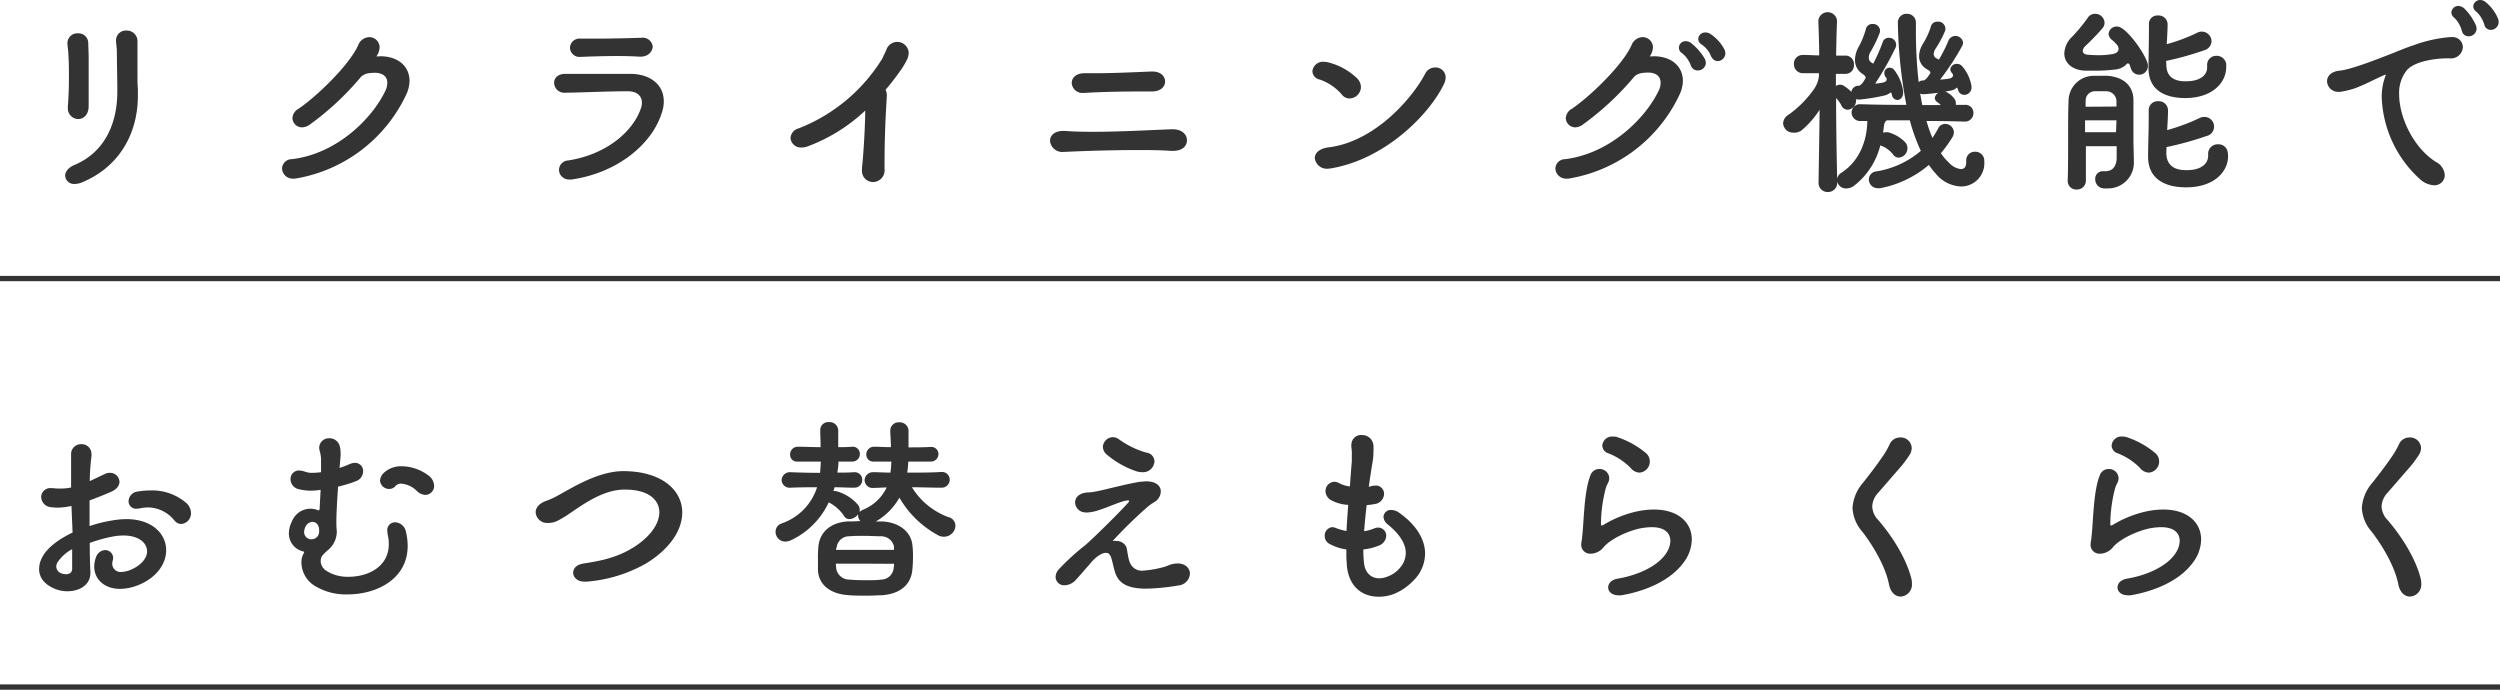 <svg xmlns="http://www.w3.org/2000/svg" viewBox="0 0 471.2 130"><defs><style>.cls-1{fill:none;stroke:#333;stroke-miterlimit:10;}.cls-2{fill:#333;}</style></defs><g id="レイヤー_2" data-name="レイヤー 2"><g id="レイヤー_1-2" data-name="レイヤー 1"><line class="cls-1" y1="129.5" x2="471.2" y2="129.5"/><path class="cls-2" d="M13.47,95.36a12.46,12.46,0,0,1-2.6.32,11.89,11.89,0,0,1-1.19-.08,2,2,0,0,1-1.92-1.92A1.71,1.71,0,0,1,9.6,92c.12,0,.24,0,.35,0a8.82,8.82,0,0,0,1.45.08,8.79,8.79,0,0,0,2-.2c0-1.44,0-2.76,0-3.84s0-2,0-2.44a1.85,1.85,0,0,1,1.92-1.88,1.83,1.83,0,0,1,1.92,1.88,1.5,1.5,0,0,1,0,.4,40.74,40.74,0,0,0-.32,4.68l2.88-1.36a1.92,1.92,0,0,1,.92-.2,1.77,1.77,0,0,1,1.8,1.68c0,.68-.48,1.44-1.64,1.92-1.48.64-2.8,1.16-4,1.6,0,1.64,0,3.24,0,4.84A25.45,25.45,0,0,1,21,98.12a17.92,17.92,0,0,1,2.76-.28c5,0,7.56,2.84,7.56,5.88,0,2.52-1.8,5.24-5.44,6.63a9.29,9.29,0,0,1-3.24.64c-3,0-4.88-1.84-4.88-4.2a5.17,5.17,0,0,1,.36-1.83,1.9,1.9,0,0,1,1.72-1.28,1.5,1.5,0,0,1,1.4,2,1.63,1.63,0,0,0-.08.61,1.56,1.56,0,0,0,1.76,1.51,4.9,4.9,0,0,0,1.8-.44c2-.88,3-2.23,3-3.43,0-1.64-1.6-3-4.48-3a11.18,11.18,0,0,0-2.2.24,27.18,27.18,0,0,0-4.12,1.16c0,2.72.08,4.88.12,5.43v.21c0,2.31-2.08,3.47-4.32,3.47a6.19,6.19,0,0,1-2.52-.52c-2-.88-2.83-2.2-2.83-3.67a4.69,4.69,0,0,1,.48-2c.92-2,3.27-3.64,5.83-4.88ZM10.83,106a1.71,1.71,0,0,0-.23.79,1.45,1.45,0,0,0,1,1.29,2.43,2.43,0,0,0,.84.15c.56,0,1.12-.23,1.16-1v-3.72A7.66,7.66,0,0,0,10.83,106Zm22.08-7.84a6.42,6.42,0,0,0-5.08-2.52,7.44,7.44,0,0,0-1.36.16,4.45,4.45,0,0,1-.68.08,1.41,1.41,0,0,1-1.56-1.4A1.9,1.9,0,0,1,26,92.64a13.82,13.82,0,0,1,2.28-.2,9.87,9.87,0,0,1,6.92,2.44A2.63,2.63,0,0,1,36,96.76a2,2,0,0,1-1.88,2A1.59,1.59,0,0,1,32.91,98.12Z"/><path class="cls-2" d="M60.43,92.32a11.14,11.14,0,0,1-1.87.16,9,9,0,0,1-2.24-.28,1.93,1.93,0,0,1-1.56-1.88,1.58,1.58,0,0,1,1.68-1.64,4,4,0,0,1,1,.2,3.6,3.6,0,0,0,1.39.24A14.69,14.69,0,0,0,60.51,89c0-.76,0-1.48,0-2.12a5.86,5.86,0,0,0-.23-1.8,2.46,2.46,0,0,1-.12-.72,1.83,1.83,0,0,1,1.91-1.76,2,2,0,0,1,2,1.64,5,5,0,0,1,.12,1.08,3.66,3.66,0,0,1,0,.68L64,88.2c.64-.2,1.32-.48,1.88-.72a2.76,2.76,0,0,1,1-.24,1.52,1.52,0,0,1,1.56,1.6A2,2,0,0,1,67,90.72c-1,.4-2.24.76-3.28,1-.2,2.88-.32,5.32-.32,6.48,0,.28,0,.48,0,.6,0,.52.08,1.16.08,1.52a4.57,4.57,0,0,1-1.2,2.92c-.48.52-1.52,1.24-1.72,1.84a2,2,0,0,0-.12.67,2.27,2.27,0,0,0,1.08,1.84,7.44,7.44,0,0,0,4.2,1.12c3.56,0,7.56-1.83,7.56-6.15a7.19,7.19,0,0,0-.2-1.76,5.62,5.62,0,0,1-.08-.72,1.47,1.47,0,0,1,1.48-1.64,2.18,2.18,0,0,1,2,1.64,12,12,0,0,1,.36,2.8c0,6.31-5.92,9.15-11.28,9.15a11.27,11.27,0,0,1-6.35-1.68,5.27,5.27,0,0,1-2.4-4.27,3.4,3.4,0,0,1,.44-1.8.68.68,0,0,0,.08-.2c0-.08-.08-.12-.24-.16a3.46,3.46,0,0,1-2.64-3.48A5.14,5.14,0,0,1,55,98.32a3.79,3.79,0,0,1,3.52-2.44,4,4,0,0,1,1.51.32h0c.13,0,.17-.12.21-.24Zm-.28,7.6c0-1-.59-1.56-1.28-1.56a1.54,1.54,0,0,0-1.27.88,2.36,2.36,0,0,0-.28,1,1.35,1.35,0,0,0,.88,1.32,1.08,1.08,0,0,0,.51.08,1.42,1.42,0,0,0,1.44-1.44Zm18.44-7.36a4.73,4.73,0,0,0-2.92-1.4,1.37,1.37,0,0,0-1.16.48,1.5,1.5,0,0,1-1.16.52,1.71,1.71,0,0,1-1.72-1.6,2.21,2.21,0,0,1,.76-1.48,4.74,4.74,0,0,1,3.36-1.2,8.49,8.49,0,0,1,4.92,1.68,2.54,2.54,0,0,1,1.16,2,1.7,1.7,0,0,1-1.68,1.72A2.41,2.41,0,0,1,78.59,92.56Z"/><path class="cls-2" d="M110.55,109.63h-.36c-1.4,0-2.16-.84-2.16-1.67s.64-1.56,2-1.76c4.08-.6,6.92-1.41,9.76-3.28,3-2,4.48-4.36,4.48-6.36,0-2.4-2.12-4.28-6.4-4.28h-.36c-3.76.08-7.32,2.56-10.11,4.48A20.32,20.32,0,0,1,105,98.2a3.86,3.86,0,0,1-1.68.36,2.16,2.16,0,0,1-2.36-2c0-.84.64-1.72,2.12-2.2a15.76,15.76,0,0,0,2.28-1.08c2.39-1.28,7.35-4.48,12.11-4.48,7.16,0,11.12,3.52,11.12,7.8,0,3.2-2.2,6.8-6.88,9.64A27,27,0,0,1,110.55,109.63Z"/><path class="cls-2" d="M171.19,87.08a16.93,16.93,0,0,1-.2,2c2.28,0,4.52,0,6.36-.12h.08A1.44,1.44,0,0,1,179,90.4a1.5,1.5,0,0,1-1.56,1.52h-.08c-1.68,0-3.56-.08-5.48-.08a13.52,13.52,0,0,0,6.92,5.64,1.66,1.66,0,0,1,1.28,1.6,2.15,2.15,0,0,1-2.12,2.08,2.18,2.18,0,0,1-1-.2,18.62,18.62,0,0,1-7.44-7.16,11.86,11.86,0,0,1-4.44,4.48c.48,0,.92,0,1.28,0,3.4.24,5.32,2.12,5.6,4.36a17,17,0,0,1,.12,2.15,25.83,25.83,0,0,1-.12,2.6c-.24,2.64-2.08,4.52-5.72,4.8-.68,0-1.64.08-2.68.08-1.44,0-3,0-3.88-.12-3.08-.24-5.35-1.84-5.51-4.64,0-.59,0-1.35,0-2.07a21.43,21.43,0,0,1,.09-2.52c.28-2.56,2.16-4.4,5.47-4.64.6,0,1.48,0,2.44-.08a1.43,1.43,0,0,1-.44-1c0-.12,0-.2,0-.28a2.1,2.1,0,0,1-1.6.92,1.13,1.13,0,0,1-1-.52,7.54,7.54,0,0,0-2.87-2.6h-.08a14.73,14.73,0,0,1-6.88,7,3,3,0,0,1-1.28.36,1.84,1.84,0,0,1-1.84-1.88,1.64,1.64,0,0,1,1.08-1.52A10.62,10.62,0,0,0,154,91.84c-1.55,0-3.15,0-4.91.08H149a1.5,1.5,0,0,1-1.68-1.44A1.56,1.56,0,0,1,149,89H149c2,.08,3.8.12,5.56.12.08-.72.11-1.4.15-2.12-1.47,0-2.91,0-4.31,0h-.08a1.28,1.28,0,0,1-1.4-1.32,1.44,1.44,0,0,1,1.44-1.48h0c1.36,0,2.84.08,4.31.08,0-1.12-.07-2.2-.07-3.12v-.08a1.5,1.5,0,0,1,1.64-1.52,1.61,1.61,0,0,1,1.75,1.6v3.12c.88,0,1.72,0,2.56-.08h.08a1.34,1.34,0,0,1,1.44,1.36A1.42,1.42,0,0,1,160.67,87h0c-.88,0-1.76,0-2.64,0v.16c0,.64-.12,1.28-.2,1.92,1.08,0,2.12,0,3.12-.08H161a1.43,1.43,0,0,1,1.52,1.44A1.47,1.47,0,0,1,161,91.92h-.08c-1.2,0-2.4-.08-3.63-.08a4.89,4.89,0,0,1-.21.72,2,2,0,0,1,.48,0,8.2,8.2,0,0,1,4.12,2.56,1.47,1.47,0,0,1,.36,1,1.5,1.5,0,0,1,0,.4,1.46,1.46,0,0,1,.6-.44,8.43,8.43,0,0,0,4.48-4.2c-.8,0-1.6.08-2.4.08h-.08a1.5,1.5,0,0,1-1.68-1.44A1.56,1.56,0,0,1,164.59,89h.08c1,0,2.12.08,3.16.08A17.53,17.53,0,0,0,168,87c-1.12,0-2.2,0-3.2,0h-.08a1.31,1.31,0,0,1-1.44-1.32,1.45,1.45,0,0,1,1.48-1.48h0c1,0,2,.08,3.16.08,0-1.16-.12-2.28-.12-3.12v0a1.56,1.56,0,0,1,1.68-1.56,1.64,1.64,0,0,1,1.76,1.6v3.12c1.44,0,2.84,0,4.12-.08h.08a1.34,1.34,0,0,1,1.44,1.36A1.42,1.42,0,0,1,175.43,87h0c-1.32,0-2.76,0-4.2,0Zm-13.64,16.56c1.76,0,3.56,0,5.4,0s3.68,0,5.56,0a2.64,2.64,0,0,1,0-.56,2.45,2.45,0,0,0-2.48-2c-.76,0-1.92-.08-3-.08s-2.24,0-2.88.08a2.35,2.35,0,0,0-2.44,2Zm5.4,2.6c-1.84,0-3.64,0-5.4,0a6.76,6.76,0,0,0,.08,1,2.47,2.47,0,0,0,2.44,2c.8.08,2,.12,3.08.12s2.2,0,2.92-.12a2.39,2.39,0,0,0,2.36-2.07,6.7,6.7,0,0,0,.08-.92C166.63,106.28,164.75,106.24,163,106.24Z"/><path class="cls-2" d="M213,106.12a2.41,2.41,0,0,0,2.48,1.43,19.41,19.41,0,0,0,3.84-.67c.56-.13,1.08-.44,1.64-.56a4.48,4.48,0,0,1,1-.12c1.56,0,2.32,1,2.32,1.92a2.37,2.37,0,0,1-2.2,2.23,40.62,40.62,0,0,1-6.08.6h-.32c-3.2-.08-4.92-1-5.56-3.24-.24-.75-.44-1.88-.68-2.59s-.56-.92-1-.92c-.8,0-2,.8-3,2.08-1,1.11-1.72,2-2.57,2.91a3,3,0,0,1-2.19,1.12,1.6,1.6,0,0,1-1.72-1.56,2.18,2.18,0,0,1,.56-1.4,43.59,43.59,0,0,1,5.07-4.63c1.4-1.2,6.28-6,8.08-8a1.1,1.1,0,0,0,.16-.28c0-.08-.08-.12-.16-.12a1.73,1.73,0,0,1-.2,0c-1.28.16-3.36,1.2-5.4,1.84a8,8,0,0,1-2.24.44,3.68,3.68,0,0,1-.72-.08,1.93,1.93,0,0,1-1.47-1.84c0-.92.76-1.84,2.63-1.88,1.44,0,6.28-1.48,9.64-2,.4,0,.76-.08,1.08-.08,2,0,2.8.92,2.8,1.92a2.38,2.38,0,0,1-1.24,2,9.8,9.8,0,0,0-1.6,1.2,83,83,0,0,0-6.12,6s-.08.08-.08.12a.14.14,0,0,0,.08,0,.4.4,0,0,1,.12,0,2,2,0,0,1,.48,0,2.05,2.05,0,0,1,1.88,1.16C212.51,103.92,212.63,105.36,213,106.12ZM215.27,89a3.79,3.79,0,0,1-1.28-.24,16.92,16.92,0,0,1-5.28-3,2,2,0,0,1-.84-1.52,1.93,1.93,0,0,1,1.92-1.84,2,2,0,0,1,1,.32,16.45,16.45,0,0,0,5.32,2.6,1.68,1.68,0,0,1,1.48,1.64A2.15,2.15,0,0,1,215.27,89Z"/><path class="cls-2" d="M258.55,91.6a4.45,4.45,0,0,1,.68-.08,1.54,1.54,0,0,1,1.64,1.6A2,2,0,0,1,259.11,95a11.82,11.82,0,0,1-1.52.2c-.2,1.68-.36,3.36-.48,4.92A7.61,7.61,0,0,0,259,99.6a1.86,1.86,0,0,1,.76-.16,1.53,1.53,0,0,1,1.52,1.56,2.11,2.11,0,0,1-1.52,1.88,10.26,10.26,0,0,1-2.8.68,22.63,22.63,0,0,0,.12,2.44c.16,2,1.4,3,2.88,3a4.33,4.33,0,0,0,1.56-.33,5.3,5.3,0,0,0,2.36-1.67,4.24,4.24,0,0,0,1.08-2.76c0-1.52-.88-3.36-3.4-5.4a1.91,1.91,0,0,1-.8-1.44,1.37,1.37,0,0,1,1.48-1.28,2.66,2.66,0,0,1,1.48.52c3.48,2.48,4.88,5.24,4.88,7.72a7.18,7.18,0,0,1-2.2,5.07,10.6,10.6,0,0,1-3.68,2.52,8,8,0,0,1-2.88.52c-2.92,0-5.64-1.72-6-6,0-.47-.08-1-.08-1.59,0-.4,0-.84,0-1.32a9.27,9.27,0,0,1-3.08-1,1.68,1.68,0,0,1-1-1.56,1.57,1.57,0,0,1,1.48-1.64,2.08,2.08,0,0,1,.63.16,9.61,9.61,0,0,0,2,.56c.08-1.6.2-3.28.32-4.92a7.57,7.57,0,0,1-3.28-.92,2,2,0,0,1-1-1.68,1.76,1.76,0,0,1,1.68-1.76,2,2,0,0,1,.77.2,5.61,5.61,0,0,0,2.15.68c.12-1.76.24-3.4.36-4.68,0-.4,0-.84,0-1.24a8,8,0,0,0-.08-1.44,2,2,0,0,1,0-.48A1.82,1.82,0,0,1,256.75,82a2.12,2.12,0,0,1,2.12,2,9,9,0,0,1,0,1.08,11.48,11.48,0,0,1-.2,2.2c-.24,1.44-.48,3-.68,4.48Z"/><path class="cls-2" d="M301.43,88.4a1.79,1.79,0,0,1,1.88,1.72,2,2,0,0,1-.28,1,4.67,4.67,0,0,0-.4,1,27.2,27.2,0,0,0-.88,6.76.15.15,0,0,0,.16.16.64.64,0,0,0,.32-.12,20.85,20.85,0,0,1,6.64-2.6,15.2,15.2,0,0,1,2.88-.28c4.64,0,7.12,2.52,7.12,5.64a7.39,7.39,0,0,1-1.68,4.52c-2.48,3.27-7.08,5.23-11.6,6a2.64,2.64,0,0,1-.56,0c-1.24,0-1.92-.72-1.92-1.48s.6-1.48,1.92-1.68c3.92-.68,7.68-2.48,9.16-5a4.32,4.32,0,0,0,.64-2.08c0-1.44-1-2.6-3.52-2.6a13,13,0,0,0-2,.2c-2.52.48-5.84,2.08-7.08,3.6a3.19,3.19,0,0,1-2.4,1.2,1.68,1.68,0,0,1-1.8-1.8,4,4,0,0,1,.08-.64,4.43,4.43,0,0,0,.09-.72c.32-2.32.32-8.56,1.55-11.56A1.74,1.74,0,0,1,301.43,88.4Zm5.88-.24a12.15,12.15,0,0,0-4.16-2.72A1.58,1.58,0,0,1,302,84a1.84,1.84,0,0,1,2-1.72,2.47,2.47,0,0,1,.72.08,16.4,16.4,0,0,1,5.56,3.08A2.1,2.1,0,0,1,309,89.08,2.26,2.26,0,0,1,307.31,88.16Z"/><path class="cls-2" d="M354,92.88a4,4,0,0,0-1.12,2.56A3.84,3.84,0,0,0,354,98c2.6,3,5.28,7.2,6.24,11a3.81,3.81,0,0,1,.12,1,2.25,2.25,0,0,1-2.12,2.44c-.92,0-1.88-.68-2.2-2.28-.64-3.36-3-7.31-5-9.91a7.36,7.36,0,0,1-1.88-4.52,8,8,0,0,1,2-4.76c1.32-1.68,2.64-3.4,3.44-4.6a14.76,14.76,0,0,0,1.56-2.64,2.17,2.17,0,0,1,2-1.28,2.06,2.06,0,0,1,2.16,2,2.49,2.49,0,0,1-.4,1.28,22.41,22.41,0,0,1-1.52,2.08Z"/><path class="cls-2" d="M397.43,88.4a1.79,1.79,0,0,1,1.88,1.72,2,2,0,0,1-.28,1,4.67,4.67,0,0,0-.4,1,27.2,27.2,0,0,0-.88,6.76.15.15,0,0,0,.16.16.64.64,0,0,0,.32-.12,20.85,20.85,0,0,1,6.64-2.6,15.2,15.2,0,0,1,2.88-.28c4.64,0,7.12,2.52,7.12,5.64a7.39,7.39,0,0,1-1.68,4.52c-2.48,3.27-7.08,5.23-11.6,6a2.64,2.64,0,0,1-.56,0c-1.24,0-1.92-.72-1.92-1.48s.6-1.48,1.92-1.68c3.92-.68,7.68-2.48,9.16-5a4.32,4.32,0,0,0,.64-2.08c0-1.44-1-2.6-3.52-2.6a13,13,0,0,0-2,.2c-2.52.48-5.84,2.08-7.08,3.6a3.19,3.19,0,0,1-2.4,1.2,1.68,1.68,0,0,1-1.8-1.8,4,4,0,0,1,.08-.64,4.43,4.43,0,0,0,.09-.72c.32-2.32.32-8.56,1.55-11.56A1.74,1.74,0,0,1,397.43,88.4Zm5.88-.24a12.15,12.15,0,0,0-4.16-2.72A1.58,1.58,0,0,1,398,84a1.84,1.84,0,0,1,2-1.72,2.47,2.47,0,0,1,.72.08,16.4,16.4,0,0,1,5.56,3.08A2.1,2.1,0,0,1,405,89.08,2.26,2.26,0,0,1,403.31,88.16Z"/><path class="cls-2" d="M450,92.88a4,4,0,0,0-1.12,2.56A3.84,3.84,0,0,0,450,98c2.6,3,5.28,7.2,6.24,11a3.81,3.81,0,0,1,.12,1,2.25,2.25,0,0,1-2.12,2.44c-.92,0-1.88-.68-2.2-2.28-.64-3.36-3-7.31-5-9.91a7.36,7.36,0,0,1-1.88-4.52,8,8,0,0,1,2-4.76c1.32-1.68,2.64-3.4,3.44-4.6a14.76,14.76,0,0,0,1.56-2.64,2.17,2.17,0,0,1,2-1.28,2.06,2.06,0,0,1,2.16,2,2.49,2.49,0,0,1-.4,1.28,22.41,22.41,0,0,1-1.52,2.08Z"/><line class="cls-1" y1="52.5" x2="471.2" y2="52.5"/><path class="cls-2" d="M14.11,34.67a1.66,1.66,0,0,1-1.83-1.56c0-.68.51-1.48,1.71-2,6.24-2.6,8.12-8.56,8.12-13.8v-.64c0-1.84-.08-4.88-.08-6.8,0-.6-.08-1.32-.16-1.92V7.68a1.85,1.85,0,0,1,2-1.92A2,2,0,0,1,25.91,7.6v2.72c0,1.08,0,2.48,0,3.76,0,1,0,1.88.08,2.6,0,.44,0,.88,0,1.32,0,7.72-4,13.75-10.68,16.43A3.55,3.55,0,0,1,14.11,34.67Zm2.6-24.19c0,1.4,0,3.84,0,6.16,0,1.16,0,2.28,0,3.2V20c0,1.68-1,2.44-2,2.44a2,2,0,0,1-1.92-2.12V20c.12-1.36.2-3.4.2-5.52,0-1.28,0-2.6-.08-3.84,0-.52-.12-1.64-.2-2.24,0-.12,0-.2,0-.32a1.86,1.86,0,0,1,2-1.8A1.84,1.84,0,0,1,16.63,8Z"/><path class="cls-2" d="M71.87,10.6c3.6.12,5.32,2.24,5.32,4.64a6.46,6.46,0,0,1-.52,2.36A28.15,28.15,0,0,1,55.6,33.67c-.12,0-.24,0-.36,0a2,2,0,0,1-2.08-1.92A1.83,1.83,0,0,1,55,30C63.59,29,70.23,22.2,72.63,17.12A3.36,3.36,0,0,0,73,15.64c0-1-.56-1.8-2.12-1.92h-.36a7.24,7.24,0,0,0-1,.08,2.68,2.68,0,0,0-1.44.64,53.36,53.36,0,0,1-9.63,9A2.68,2.68,0,0,1,57,24a1.8,1.8,0,0,1-1.88-1.72,2.13,2.13,0,0,1,1.12-1.76c3.28-2.2,9.55-8.16,11.27-12A2.32,2.32,0,0,1,69.55,7a1.94,1.94,0,0,1,2,1.92,3.17,3.17,0,0,1-.48,1.52l-.12.2Z"/><path class="cls-2" d="M107.75,33.83a1.43,1.43,0,0,1-.39,0,1.86,1.86,0,0,1-2-1.84,1.81,1.81,0,0,1,1.75-1.75c7.16-1.12,12.08-5.36,13.64-9.68a3.55,3.55,0,0,0,.24-1.2c0-1.28-.92-2.16-2.68-2.16-3.56,0-8.68.24-11.87.28a1.91,1.91,0,0,1-2-1.88c0-.84.63-1.68,2.12-1.68h1.47c2.4,0,5.52,0,8.72,0h2c3.76,0,6.36,2,6.36,5.16a6.13,6.13,0,0,1-.32,2C123,27.16,116.35,32.59,107.75,33.83Zm13-23.15h-.2c-1.24-.08-2.72-.12-4.24-.12-2.4,0-4.88.08-6.76.16h-.12a1.79,1.79,0,0,1-2-1.72,1.79,1.79,0,0,1,2-1.72h.08c.84,0,1.84,0,2.92,0,2.76,0,6-.08,8.28-.16h.2a1.88,1.88,0,0,1,2.12,1.72C122.91,9.8,122.15,10.68,120.71,10.68Z"/><path class="cls-2" d="M167,20.72c-.16,2.84-.28,6.48-.28,9.87v1.29a2.2,2.2,0,0,1-2.16,2.43A2.09,2.09,0,0,1,162.47,32c0-.15,0-.28,0-.44.28-2.35.6-7.91.6-10.39v-.32a32.28,32.28,0,0,1-11,6.8,3.58,3.58,0,0,1-1,.15A1.94,1.94,0,0,1,149,26a2,2,0,0,1,1.52-1.8,32.29,32.29,0,0,0,15.75-13.12c.2-.44.68-1.4.8-1.72a2.16,2.16,0,0,1,4.2.56,3.05,3.05,0,0,1-.28,1.24,14.24,14.24,0,0,1-1.52,2.48,40.15,40.15,0,0,1-2.56,3.28,2.44,2.44,0,0,1,.24,1.12Z"/><path class="cls-2" d="M221.07,28.44h-.4c-1.48-.12-3.6-.16-6-.16-4.68,0-10.31.16-14,.35h-.2a2.31,2.31,0,0,1-2.56-2.07c0-1,.8-1.88,2.48-1.88h.4c1.52.12,3.31.16,5.23.16,5.6,0,12.16-.4,15-.48H221c1.8,0,2.72,1,2.72,2.08S222.87,28.44,221.07,28.44Zm-4-11.2h-2c-3.4,0-7.76.08-10.71.28h-.25A2,2,0,0,1,202,15.64c0-.92.76-1.84,2.41-1.84h.23c.61,0,1.24,0,2,0,3.12,0,7.4-.2,10.36-.32h.2c1.6,0,2.4.92,2.4,1.88S218.79,17.24,217.11,17.24Z"/><path class="cls-2" d="M254.35,18.56a1.82,1.82,0,0,1-1.36-.64A9.57,9.57,0,0,0,248.76,15a1.69,1.69,0,0,1-1.4-1.56,2,2,0,0,1,2.12-1.8,4.53,4.53,0,0,1,.72.08,12.17,12.17,0,0,1,5.67,3.12,2.47,2.47,0,0,1,.64,1.56A2.2,2.2,0,0,1,254.35,18.56ZM251,31.71a4.34,4.34,0,0,1-.67.08,2.27,2.27,0,0,1-2.52-2c0-.87.76-1.75,2.48-2,8.71-1,15.83-9.15,18.31-13.87a2.08,2.08,0,0,1,1.88-1.2,1.89,1.89,0,0,1,2,1.88,3.16,3.16,0,0,1-.32,1.24C269.23,21.88,260.87,30,251,31.71Z"/><path class="cls-2" d="M311.87,10.6c3.6.12,5.32,2.24,5.32,4.64a6.46,6.46,0,0,1-.52,2.36A28.15,28.15,0,0,1,295.6,33.67c-.12,0-.24,0-.36,0a2,2,0,0,1-2.08-1.92A1.83,1.83,0,0,1,295,30c8.59-1.08,15.23-7.84,17.63-12.92a3.36,3.36,0,0,0,.36-1.48c0-1-.56-1.8-2.12-1.92h-.36a7.24,7.24,0,0,0-1,.08,2.68,2.68,0,0,0-1.44.64,53.36,53.36,0,0,1-9.63,9A2.68,2.68,0,0,1,297,24a1.8,1.8,0,0,1-1.88-1.72,2.13,2.13,0,0,1,1.12-1.76c3.28-2.2,9.55-8.16,11.27-12A2.32,2.32,0,0,1,309.55,7a1.94,1.94,0,0,1,2,1.92,3.17,3.17,0,0,1-.48,1.52l-.12.2ZM320,13.28a1.35,1.35,0,0,1-1.24-.76c-.08-.16-.2-.56-.32-.76A5.19,5.19,0,0,0,317,10a1.19,1.19,0,0,1-.56-1,1.25,1.25,0,0,1,1.28-1.24,1.81,1.81,0,0,1,1.08.4,10.77,10.77,0,0,1,2.52,2.92,2,2,0,0,1,.2.76A1.49,1.49,0,0,1,320,13.28Zm2.6-2.48c-.12-.16-.24-.56-.36-.76a4.94,4.94,0,0,0-1.56-1.68,1.24,1.24,0,0,1-.6-1,1.3,1.3,0,0,1,1.36-1.24,1.7,1.7,0,0,1,1,.32A7.93,7.93,0,0,1,325,9.28a2,2,0,0,1,.2.76,1.5,1.5,0,0,1-1.44,1.48A1.32,1.32,0,0,1,322.63,10.8Z"/><path class="cls-2" d="M355.39,14.52a1.52,1.52,0,0,1-.24-.76,1,1,0,0,1,1-1,1.06,1.06,0,0,1,.88.44,8.44,8.44,0,0,1,1.68,4v.2c0,1-.56,1.44-1.12,1.44a1.1,1.1,0,0,1-1-1c-.08-.32-.16-.4-.24-.4s-.4.36-1,.52a36.41,36.41,0,0,1-4.8.8h-.2a2,2,0,0,1-.52-.08.88.88,0,0,1,0,.32,1.7,1.7,0,0,1-1.6,1.68,1.3,1.3,0,0,1-1.16-.8,5.65,5.65,0,0,0-1-1.4c0,4.76.08,9.84.21,15.87a1.73,1.73,0,0,1-1.8,1.84,1.7,1.7,0,0,1-1.72-1.8v0c.08-5.15.16-9.55.2-13.71a16.77,16.77,0,0,1-3.44,3.92A2.34,2.34,0,0,1,338,25a1.87,1.87,0,0,1-1.92-1.76,2,2,0,0,1,1-1.6,19.91,19.91,0,0,0,4.76-4.76,5.37,5.37,0,0,0,1-2.6V13.8c-.88,0-1.8,0-2.92,0h-.08a1.68,1.68,0,0,1-1.72-1.72,1.63,1.63,0,0,1,1.72-1.72H340c1.12,0,2,.08,2.88.08,0-2.12-.08-4.24-.16-6.52V3.88a1.77,1.77,0,0,1,3.52,0V4c-.09,2.24-.13,4.36-.17,6.48.53,0,1.08,0,1.72,0h.08a1.58,1.58,0,0,1,1.56,1.72,1.58,1.58,0,0,1-1.56,1.72h-.08c-.64,0-1.19,0-1.76,0v2.28a1.62,1.62,0,0,1,.76-.24,1.3,1.3,0,0,1,.65.16,7.9,7.9,0,0,1,1.51,1.2,1.34,1.34,0,0,1,1.4-1.16h.08a2.19,2.19,0,0,0,.76-.72l.44-.72s0-.08,0-.16a.58.58,0,0,0-.2-.32,2.57,2.57,0,0,0-.52-.4,3.06,3.06,0,0,1-1.28-2.56,5.12,5.12,0,0,1,.64-2.36,15.28,15.28,0,0,0,1.4-3.4,1.23,1.23,0,0,1,1.28-1,1.31,1.31,0,0,1,1.4,1.24,2,2,0,0,1-.08.48,23.71,23.71,0,0,1-1.8,3.68,2.1,2.1,0,0,0-.24.92c0,.6.32.88.84,1.16A34.3,34.3,0,0,0,354.83,8a1.18,1.18,0,0,1,1.2-.88,1.33,1.33,0,0,1,1.36,1.28,1.61,1.61,0,0,1-.12.6,56,56,0,0,1-3.84,6.76,9.47,9.47,0,0,0,1.48-.2c.48-.12.68-.32.68-.56a.68.68,0,0,0,0-.28Zm8.44-.72v-.12a.54.54,0,0,0-.2-.36l-.52-.32a2.79,2.79,0,0,1-1.4-2.48,4.64,4.64,0,0,1,.68-2.2,14,14,0,0,0,1.52-3.24,1.23,1.23,0,0,1,1.28-1,1.36,1.36,0,0,1,1.48,1.28,1.27,1.27,0,0,1-.08.52,20.89,20.89,0,0,1-1.84,3.4,1.89,1.89,0,0,0-.28.88A.9.9,0,0,0,365,11l.44.24a26.2,26.2,0,0,0,1.84-3.68A1.45,1.45,0,0,1,370,8a1.57,1.57,0,0,1-.12.56A45.54,45.54,0,0,1,365.67,15a16.36,16.36,0,0,0,1.8-.2c.36-.08.64-.32.64-.6s-.16-.32-.24-.48a1.08,1.08,0,0,1-.28-.68,1.2,1.2,0,0,1,1.28-1,1.28,1.28,0,0,1,.92.4,7.66,7.66,0,0,1,1.8,3.8v.16a1.38,1.38,0,0,1-1.36,1.48,1.21,1.21,0,0,1-1.16-.88c-.12-.36-.16-.48-.24-.48s-.28.32-.84.48c-.28.08-.76.16-1.4.28a1,1,0,0,1,.28.08,4,4,0,0,1,1.64,1.48,1.41,1.41,0,0,1,.12.56,1.11,1.11,0,0,1,0,.36c.56,0,1.08,0,1.64,0h.08a1.49,1.49,0,0,1,1.6,1.52,1.59,1.59,0,0,1-1.64,1.64h0c-2.56-.08-4.88-.12-7.2-.12a25.08,25.08,0,0,0,1.12,3.2q.6-.9,1.08-1.8a1.44,1.44,0,0,1,1.32-.84,1.63,1.63,0,0,1,1.64,1.56,2,2,0,0,1-.24.88,25.61,25.61,0,0,1-2.2,3.07,8.79,8.79,0,0,0,1.48,1.76,3.61,3.61,0,0,0,2.28,1.24c.64,0,1-.44,1-1.24v-.43a1.6,1.6,0,0,1,1.68-1.6A1.68,1.68,0,0,1,374,30.28v.19a4.38,4.38,0,0,1-4.36,4.68,6.46,6.46,0,0,1-4.8-2.44,11,11,0,0,1-1.28-1.63,19.92,19.92,0,0,1-9.16,4.39,1.79,1.79,0,0,1-.44,0,1.66,1.66,0,0,1-1.72-1.64,1.53,1.53,0,0,1,1.4-1.52,17.14,17.14,0,0,0,8.4-3.87,34.93,34.93,0,0,1-2.08-5.76c-1.36,0-2.76,0-4.2,0-.32,0-.56.4-.64.88s-.12,1-.2,1.44a3.52,3.52,0,0,1,.68-.08h.24a7,7,0,0,1,3.2,1.84,1.72,1.72,0,0,1,.48,1.2,1.78,1.78,0,0,1-1.68,1.75,1.27,1.27,0,0,1-1-.55,5.1,5.1,0,0,0-2.24-1.68l-.2-.08A13.9,13.9,0,0,1,349.47,35a2.56,2.56,0,0,1-1.48.52,1.69,1.69,0,0,1-1.75-1.6,1.64,1.64,0,0,1,.83-1.36c3.52-2.28,4.84-6.23,4.88-9.75-.4,0-.8,0-1.2,0h0a1.62,1.62,0,0,1-1.76-1.6,1.56,1.56,0,0,1,1.72-1.56h.08c2.68.08,5.56.12,8.52.12A89.67,89.67,0,0,1,357.71,4.4V4.32a1.62,1.62,0,0,1,1.68-1.72,1.65,1.65,0,0,1,1.72,1.76V5.6a84.84,84.84,0,0,0,.52,9.88,1.25,1.25,0,0,1,.88-.32h.12a2,2,0,0,0,.72-.68Zm-1.52,6c1.16,0,2.28,0,3.48,0a4,4,0,0,0-.6-.52,1,1,0,0,1-.52-.8,1.26,1.26,0,0,1,.72-1c-1,.12-2.08.24-2.72.28h-.16a1.34,1.34,0,0,1-.6-.12Z"/><path class="cls-2" d="M401.39,12.2c-.08-.16-.16-.24-.28-.24s-.24,0-.4.24a3.5,3.5,0,0,1-2.2.92,30.08,30.08,0,0,1-3.72.2c-.68,0-1.27,0-1.76,0-2.47-.08-3.95-1.48-3.95-3.24a4.54,4.54,0,0,1,1.44-3.12,30.28,30.28,0,0,0,2.92-3.52,1.65,1.65,0,0,1,1.43-.84,1.77,1.77,0,0,1,1.8,1.68,1.69,1.69,0,0,1-.35,1A46.63,46.63,0,0,1,393,8.72a1.41,1.41,0,0,0-.44.88c0,.4.36.68,1,.72s1.15.08,1.84.08a13.94,13.94,0,0,0,2.67-.2c.92-.12,1.24-.56,1.24-1a1.27,1.27,0,0,0-.24-.68,7.24,7.24,0,0,0-1-1,1.51,1.51,0,0,1-.64-1.16A1.51,1.51,0,0,1,399,5a1.63,1.63,0,0,1,.72.2c1.6.84,4.32,4.56,5,6.56a2.22,2.22,0,0,1,.12.68,1.64,1.64,0,0,1-3.24.36Zm.8,18v.23a4.86,4.86,0,0,1-5,5.08,3,3,0,0,1-.6,0,1.69,1.69,0,0,1-1.68-1.72,1.42,1.42,0,0,1,1.49-1.52h.43c1.4,0,2.08-1,2.12-2.44V27.56c-1.48,0-2.76,0-4.08,0h-1.72c0,1.19,0,2.4,0,3.48s0,2.15,0,3a1.67,1.67,0,0,1-1.75,1.68,1.6,1.6,0,0,1-1.68-1.6V34c.08-2.11.08-5,.08-7.83s0-5.44.08-7.08a4.75,4.75,0,0,1,4.76-4.8c.51,0,1,0,1.47,0a11.15,11.15,0,0,1,1.13,0c2.71.2,4.79,1.64,4.87,4.44,0,.88,0,1.72,0,2.6V26.6Zm-3.28-7.52c-1.08,0-2,0-3,0s-1.88,0-2.92,0c0,.72,0,1.44,0,2.24,1,0,2,0,2.92,0s1.88,0,2.92,0Zm0-2.6c0-.4,0-.8,0-1.16A1.93,1.93,0,0,0,397,17.2a9.66,9.66,0,0,0-1.08,0,9.13,9.13,0,0,0-1.08,0A1.72,1.72,0,0,0,393.11,19a10.11,10.11,0,0,0,0,1.12Zm9.4,8.71c0,2.64,1.88,3.28,3.68,3.28h.12c3.12,0,4.08-1.48,4.08-2.67V29a1.78,1.78,0,0,1,1.88-1.8,1.73,1.73,0,0,1,1.8,1.44,5.42,5.42,0,0,1,.08.8c0,2.79-2.48,5.87-7.92,5.87-3.36,0-7.16-1.16-7.16-5.8,0-1.83.12-4.83.12-7.11,0-.6,0-1.12,0-1.56v-.08a1.67,1.67,0,0,1,1.8-1.68,1.73,1.73,0,0,1,1.84,1.72c0,.92-.08,2.28-.16,3.72a37.56,37.56,0,0,0,6.12-2.28,1.87,1.87,0,0,1,.88-.2,1.82,1.82,0,0,1,.4,3.6,60.83,60.83,0,0,1-7.52,2.08Zm0-16.63c0,2.56,1.8,3.16,3.56,3.16H412c3,0,4-1.4,4-2.56v-.48a1.7,1.7,0,0,1,1.76-1.76A1.81,1.81,0,0,1,419.59,12a4.35,4.35,0,0,1,0,.72c0,2.76-2.52,5.76-7.72,5.76-3.28,0-6.92-1.12-6.92-5.64,0-1.88.08-5,.08-7.16V4.52a1.58,1.58,0,0,1,1.72-1.6,1.68,1.68,0,0,1,1.8,1.64c0,1-.08,2.32-.16,3.76a32.15,32.15,0,0,0,5.76-2.16,1.77,1.77,0,0,1,.88-.2,1.85,1.85,0,0,1,1.8,1.8,1.84,1.84,0,0,1-1.4,1.72,57,57,0,0,1-7.16,2Z"/><path class="cls-2" d="M441.07,17.32h-.27a2.11,2.11,0,0,1-2.2-2c0-.92.72-1.84,2.36-2a12.68,12.68,0,0,0,2.19-.48c2.28-.64,5.44-1.88,8-2.88,1-.4,2.4-1,3.68-1.4A25.85,25.85,0,0,1,461.71,7H462a1.94,1.94,0,0,1,2.2,1.84A2.24,2.24,0,0,1,461.71,11h-.6c-2.12,0-6,.56-7.44,2.2a6.8,6.8,0,0,0-1.48,4.56c0,4.48,2.8,10.16,6.92,12.75A3,3,0,0,1,460.79,33a1.93,1.93,0,0,1-2,1.92,4.22,4.22,0,0,1-2.64-1.12,21.84,21.84,0,0,1-7.24-15.43,11,11,0,0,1,.64-3.88,1.45,1.45,0,0,0,.12-.44s0,0,0,0a1.57,1.57,0,0,0-.24.08c-1.64.68-3.76,1.88-5.72,2.56A19,19,0,0,1,441.07,17.32ZM465.31,6.84A1.25,1.25,0,0,1,464.07,6c-.08-.2-.16-.6-.28-.84a5.12,5.12,0,0,0-1.28-1.88,1.24,1.24,0,0,1-.48-.92,1.32,1.32,0,0,1,1.32-1.24,1.81,1.81,0,0,1,1.12.48,10.2,10.2,0,0,1,2.2,3.2,2,2,0,0,1,.12.64A1.49,1.49,0,0,1,465.31,6.84Zm3-2A6.35,6.35,0,0,0,468,4a5,5,0,0,0-1.32-1.84,1.24,1.24,0,0,1-.52-1A1.29,1.29,0,0,1,467.47,0a1.65,1.65,0,0,1,1.08.44,7.94,7.94,0,0,1,2.28,3.08,1.61,1.61,0,0,1,.12.6,1.51,1.51,0,0,1-1.48,1.52A1.32,1.32,0,0,1,468.27,4.8Z"/></g></g></svg>